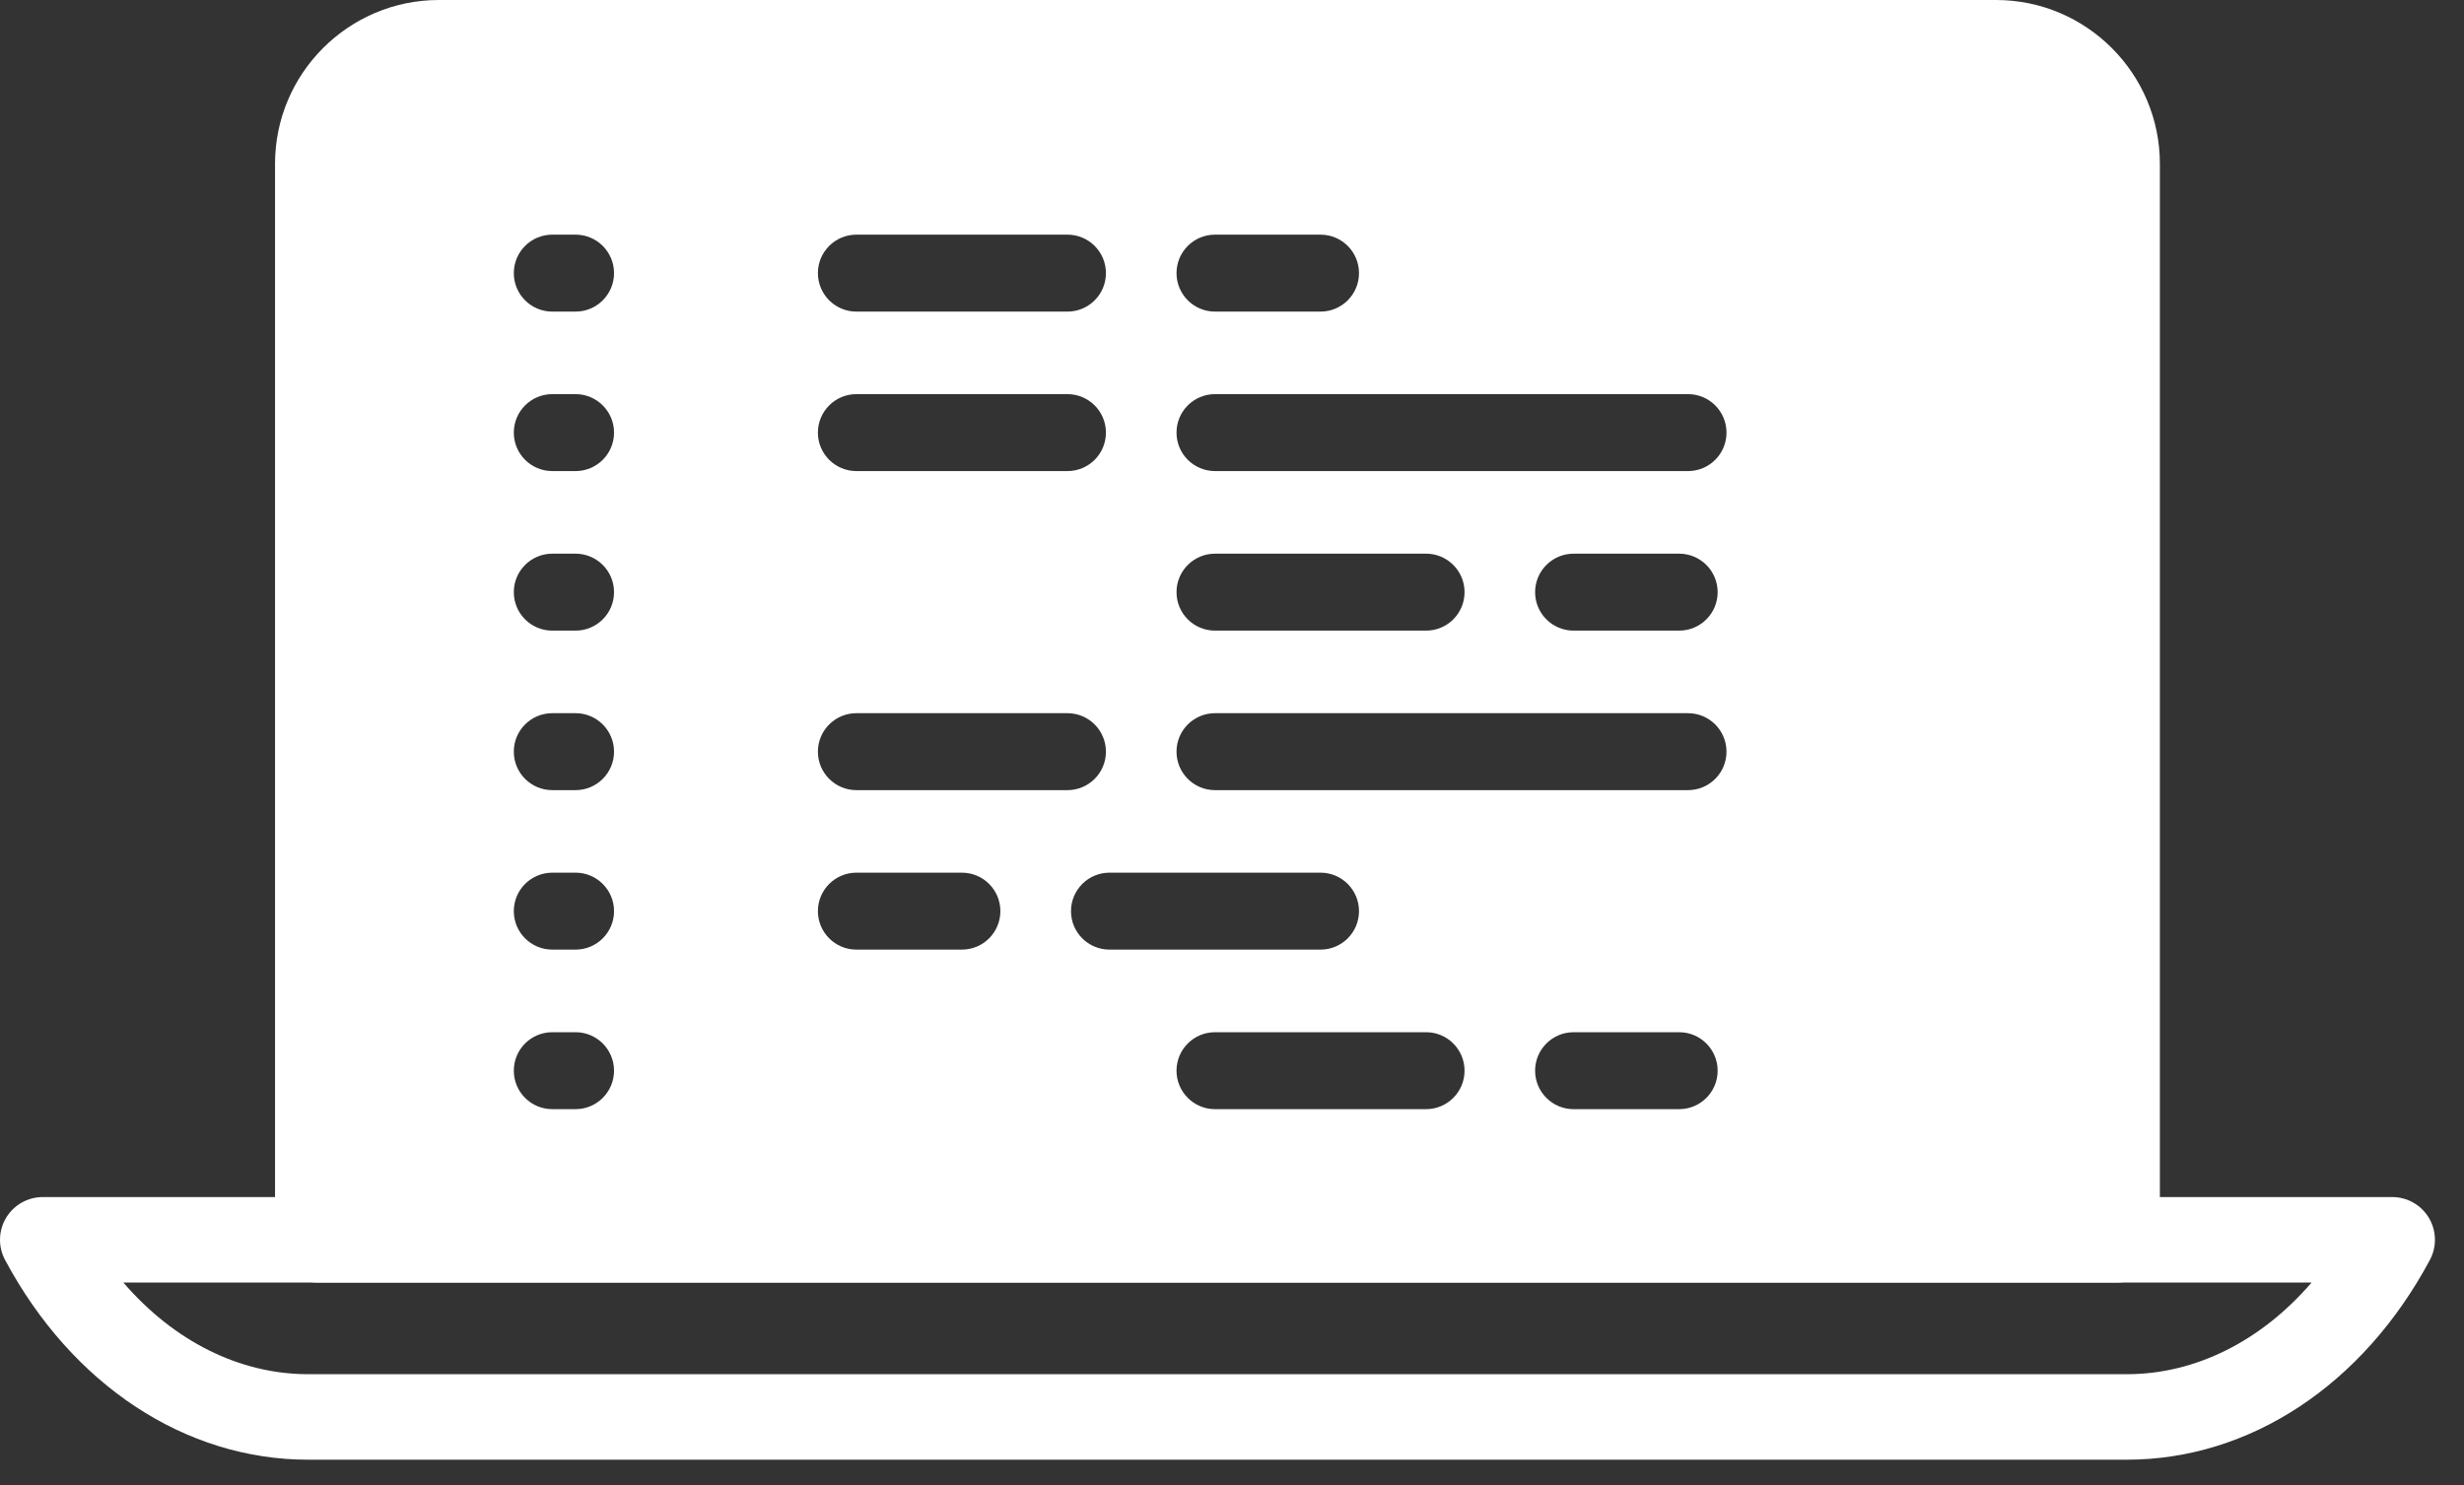 <svg xmlns="http://www.w3.org/2000/svg" xmlns:xlink="http://www.w3.org/1999/xlink" xmlns:serif="http://www.serif.com/" width="100%" height="100%" viewBox="0 0 68 41" xml:space="preserve" style="fill-rule:evenodd;clip-rule:evenodd;stroke-linejoin:round;stroke-miterlimit:2;"><rect x="0" y="0" width="68" height="41" fill="#333333" stroke="none"/><path d="M15.242,28.492l0.642,-0c0.586,-0 1.062,0.476 1.062,1.062c-0,0.586 -0.476,1.062 -1.062,1.062l-0.642,-0c-0.588,-0 -1.062,-0.476 -1.062,-1.062c-0,-0.586 0.474,-1.062 1.062,-1.062m0.642,-19.891l-0.642,-0c-0.588,-0 -1.062,-0.476 -1.062,-1.062c-0,-0.587 0.474,-1.062 1.062,-1.062l0.642,-0c0.586,-0 1.062,0.475 1.062,1.062c-0,0.586 -0.476,1.062 -1.062,1.062m-0,4.402l-0.642,-0c-0.588,-0 -1.062,-0.475 -1.062,-1.062c-0,-0.586 0.474,-1.062 1.062,-1.062l0.642,-0c0.586,-0 1.062,0.476 1.062,1.062c-0,0.587 -0.476,1.062 -1.062,1.062m-0,4.404l-0.642,-0c-0.588,-0 -1.062,-0.475 -1.062,-1.062c-0,-0.586 0.474,-1.062 1.062,-1.062l0.642,-0c0.586,-0 1.062,0.476 1.062,1.062c-0,0.587 -0.476,1.062 -1.062,1.062m1.062,7.743c-0,0.587 -0.476,1.062 -1.062,1.062l-0.642,-0c-0.588,-0 -1.062,-0.475 -1.062,-1.062c-0,-0.586 0.474,-1.062 1.062,-1.062l0.642,-0c0.586,-0 1.062,0.476 1.062,1.062m-1.062,-3.34l-0.642,-0c-0.588,-0 -1.062,-0.476 -1.062,-1.062c-0,-0.587 0.474,-1.062 1.062,-1.062l0.642,-0c0.586,-0 1.062,0.475 1.062,1.062c-0,0.586 -0.476,1.062 -1.062,1.062m16.585,-14.271c-0,-0.587 0.475,-1.062 1.062,-1.062l2.912,-0c0.587,-0 1.062,0.475 1.062,1.062c-0,0.586 -0.475,1.062 -1.062,1.062l-2.912,-0c-0.587,-0 -1.062,-0.476 -1.062,-1.062m14.116,5.464l-13.054,-0c-0.587,-0 -1.062,-0.475 -1.062,-1.062c-0,-0.586 0.475,-1.062 1.062,-1.062l13.054,-0c0.587,-0 1.062,0.476 1.062,1.062c-0,0.587 -0.475,1.062 -1.062,1.062m-4.22,3.342c-0,-0.586 0.476,-1.062 1.062,-1.062l2.914,-0c0.586,-0 1.062,0.476 1.062,1.062c-0,0.587 -0.476,1.062 -1.062,1.062l-2.914,-0c-0.586,-0 -1.062,-0.475 -1.062,-1.062m-9.896,-0c-0,-0.586 0.475,-1.062 1.062,-1.062l5.825,-0c0.587,-0 1.062,0.476 1.062,1.062c-0,0.587 -0.475,1.062 -1.062,1.062l-5.825,-0c-0.587,-0 -1.062,-0.475 -1.062,-1.062m1.062,12.147l5.825,-0c0.587,-0 1.062,0.476 1.062,1.062c-0,0.586 -0.475,1.062 -1.062,1.062l-5.825,-0c-0.587,-0 -1.062,-0.476 -1.062,-1.062c-0,-0.586 0.475,-1.062 1.062,-1.062m-2.912,-4.404l5.824,-0c0.587,-0 1.062,0.476 1.062,1.062c-0,0.587 -0.475,1.062 -1.062,1.062l-5.824,-0c-0.587,-0 -1.062,-0.475 -1.062,-1.062c-0,-0.586 0.475,-1.062 1.062,-1.062m-8.047,-16.549c-0,-0.587 0.476,-1.062 1.062,-1.062l5.825,-0c0.587,-0 1.062,0.475 1.062,1.062c-0,0.586 -0.475,1.062 -1.062,1.062l-5.825,-0c-0.586,-0 -1.062,-0.476 -1.062,-1.062m1.062,3.34l5.825,-0c0.587,-0 1.062,0.476 1.062,1.062c-0,0.587 -0.475,1.062 -1.062,1.062l-5.825,-0c-0.586,-0 -1.062,-0.475 -1.062,-1.062c-0,-0.586 0.476,-1.062 1.062,-1.062m3.974,14.271c-0,0.587 -0.475,1.062 -1.062,1.062l-2.912,-0c-0.586,-0 -1.062,-0.475 -1.062,-1.062c-0,-0.586 0.476,-1.062 1.062,-1.062l2.912,-0c0.587,-0 1.062,0.476 1.062,1.062m-3.974,-3.34c-0.586,-0 -1.062,-0.476 -1.062,-1.062c-0,-0.587 0.476,-1.062 1.062,-1.062l5.825,-0c0.587,-0 1.062,0.475 1.062,1.062c-0,0.586 -0.475,1.062 -1.062,1.062l-5.825,-0Zm23.769,7.744c-0,0.586 -0.476,1.062 -1.062,1.062l-2.914,-0c-0.586,-0 -1.062,-0.476 -1.062,-1.062c-0,-0.586 0.476,-1.062 1.062,-1.062l2.914,-0c0.586,-0 1.062,0.476 1.062,1.062m-0.818,-7.744l-13.054,-0c-0.587,-0 -1.062,-0.476 -1.062,-1.062c-0,-0.587 0.475,-1.062 1.062,-1.062l13.054,-0c0.587,-0 1.062,0.475 1.062,1.062c-0,0.586 -0.475,1.062 -1.062,1.062m8.501,-20.63l-42.972,-0c-1.847,-0 -3.343,1.497 -3.343,3.343l-0,29.699l49.657,-0l-0,-29.699c-0,-1.846 -1.497,-3.343 -3.342,-3.343" style="fill:#fff;fill-rule:nonzero;"></path><path d="M9.95,33.042l0,-28.519c0,-1.192 0.97,-2.163 2.163,-2.163l42.972,0c1.192,0 2.162,0.971 2.162,2.163l0,28.519l-47.297,0Zm45.135,-33.042l-42.972,0c-2.495,0 -4.523,2.029 -4.523,4.523l0,29.699c0,0.651 0.529,1.18 1.18,1.18l49.657,0c0.652,0 1.18,-0.529 1.18,-1.18l0,-29.699c0,-2.494 -2.029,-4.523 -4.522,-4.523" style="fill:#fff;fill-rule:nonzero;"></path><path d="M58.694,37.932l-50.19,-0c-1.901,-0 -3.712,-0.918 -5.1,-2.53l60.39,-0c-1.388,1.612 -3.199,2.53 -5.1,2.53m8.337,-4.316c-0.214,-0.356 -0.599,-0.574 -1.013,-0.574l-64.837,-0c-0.416,-0 -0.799,0.218 -1.013,0.574c-0.213,0.356 -0.224,0.797 -0.028,1.163c1.848,3.453 4.975,5.513 8.364,5.513l50.19,-0c3.39,-0 6.517,-2.06 8.364,-5.513c0.196,-0.366 0.185,-0.807 -0.027,-1.163" style="fill:#fff;fill-rule:nonzero;"></path></svg>